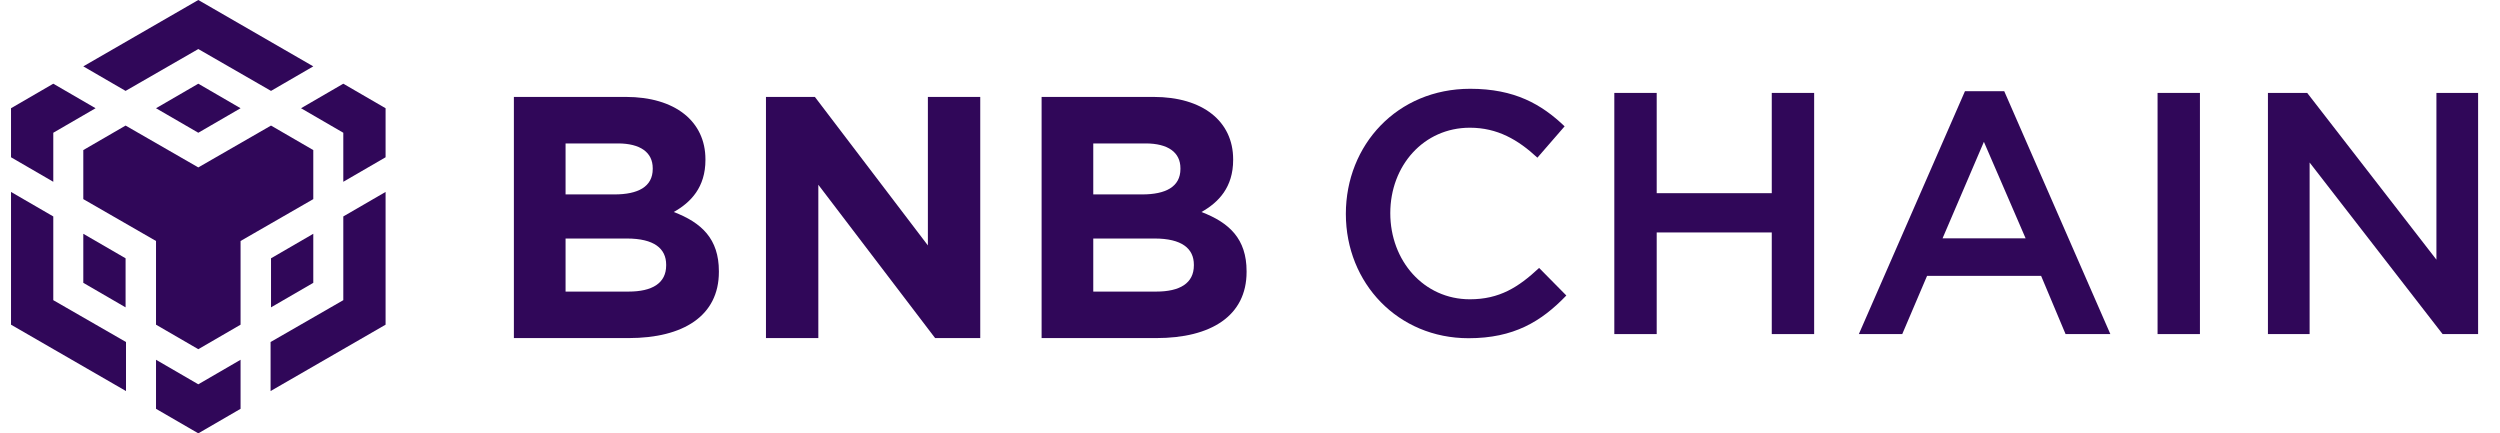 <svg width="150" height="26" viewBox="0 0 150 26" fill="none" xmlns="http://www.w3.org/2000/svg">
<g clip-path="url(#clip0_3017_13983)">
<path d="M4.998 3.982L11.898 0L18.797 3.982L16.261 5.454L11.898 2.942L7.535 5.454L4.998 3.982ZM18.797 9.005L16.261 7.534L11.898 10.045L7.535 7.534L4.998 9.005V11.947L9.361 14.459V19.481L11.898 20.952L14.434 19.481V14.459L18.797 11.947V9.005ZM18.797 16.97V14.027L16.261 15.498V18.441L18.797 16.97ZM20.598 18.01L16.235 20.521V23.463L23.135 19.481V11.516L20.598 12.987V18.01ZM18.062 6.494L20.598 7.965V10.907L23.135 9.436V6.494L20.598 5.022L18.062 6.494ZM9.361 21.586V24.529L11.898 26L14.434 24.529V21.586L11.898 23.058L9.361 21.586ZM4.998 16.97L7.535 18.441V15.498L4.998 14.027V16.97ZM9.361 6.494L11.898 7.965L14.434 6.494L11.898 5.022L9.361 6.494ZM3.197 7.965L5.734 6.494L3.197 5.022L0.661 6.494V9.436L3.197 10.907V7.965ZM3.197 12.987L0.661 11.516V19.481L7.56 23.463V20.521L3.197 18.01V12.987Z" fill="#300759"/>
<path d="M43.133 16.316V16.275C43.133 14.332 42.099 13.36 40.425 12.72C41.458 12.141 42.326 11.231 42.326 9.598V9.557C42.326 7.283 40.507 5.815 37.551 5.815H30.833V20.285H37.717C40.983 20.285 43.133 18.962 43.133 16.316ZM39.164 10.136C39.164 11.211 38.275 11.665 36.869 11.665H33.934V8.606H37.076C38.419 8.606 39.164 9.143 39.164 10.094V10.136ZM39.97 15.924C39.97 16.998 39.122 17.495 37.717 17.495H33.934V14.311H37.613C39.246 14.311 39.97 14.911 39.97 15.882V15.924Z" fill="#300759"/>
<path d="M58.815 20.285V5.815H55.673V14.725L48.893 5.815H45.958V20.285H49.1V11.086L56.107 20.285H58.815Z" fill="#300759"/>
<path d="M74.795 16.316V16.275C74.795 14.332 73.761 13.36 72.087 12.72C73.121 12.141 73.989 11.231 73.989 9.598V9.557C73.989 7.283 72.17 5.815 69.214 5.815H62.496V20.285H69.379C72.645 20.285 74.795 18.962 74.795 16.316ZM70.826 10.136C70.826 11.211 69.937 11.665 68.532 11.665H65.596V8.606H68.738C70.082 8.606 70.826 9.143 70.826 10.094V10.136ZM71.632 15.924C71.632 16.998 70.785 17.495 69.379 17.495H65.596V14.311H69.276C70.909 14.311 71.632 14.911 71.632 15.882V15.924Z" fill="#300759"/>
<path d="M93.98 17.73L92.347 16.076C91.107 17.234 89.97 17.957 88.192 17.957C85.422 17.957 83.417 15.642 83.417 12.789C83.417 9.937 85.422 7.663 88.192 7.663C89.846 7.663 91.086 8.386 92.244 9.461L93.877 7.58C92.492 6.257 90.88 5.327 88.213 5.327C83.831 5.327 80.751 8.697 80.751 12.831C80.751 17.006 83.893 20.293 88.11 20.293C90.818 20.293 92.471 19.301 93.98 17.73Z" fill="#300759"/>
<path d="M106.306 13.947V20.045H108.849V5.575H106.306V11.591H99.402V5.575H96.859V20.045H99.402V13.947H106.306Z" fill="#300759"/>
<path d="M120.254 5.472H117.898L111.531 20.045H114.135L115.624 16.551H122.466L123.934 20.045H126.621L120.254 5.472ZM121.536 14.298H116.554L119.034 8.51L121.536 14.298Z" fill="#300759"/>
<path d="M129.454 5.575V20.045H131.996V5.575H129.454Z" fill="#300759"/>
<path d="M146.185 15.58L138.432 5.575H136.076V20.045H138.577V9.751L146.556 20.045H148.686V5.575H146.185V15.58Z" fill="#300759"/>
</g>
<defs>
<clipPath id="clip0_3017_13983">
<rect width="148.417" height="26" fill="white" transform="translate(0.661)"/>
</clipPath>
</defs>
</svg>
